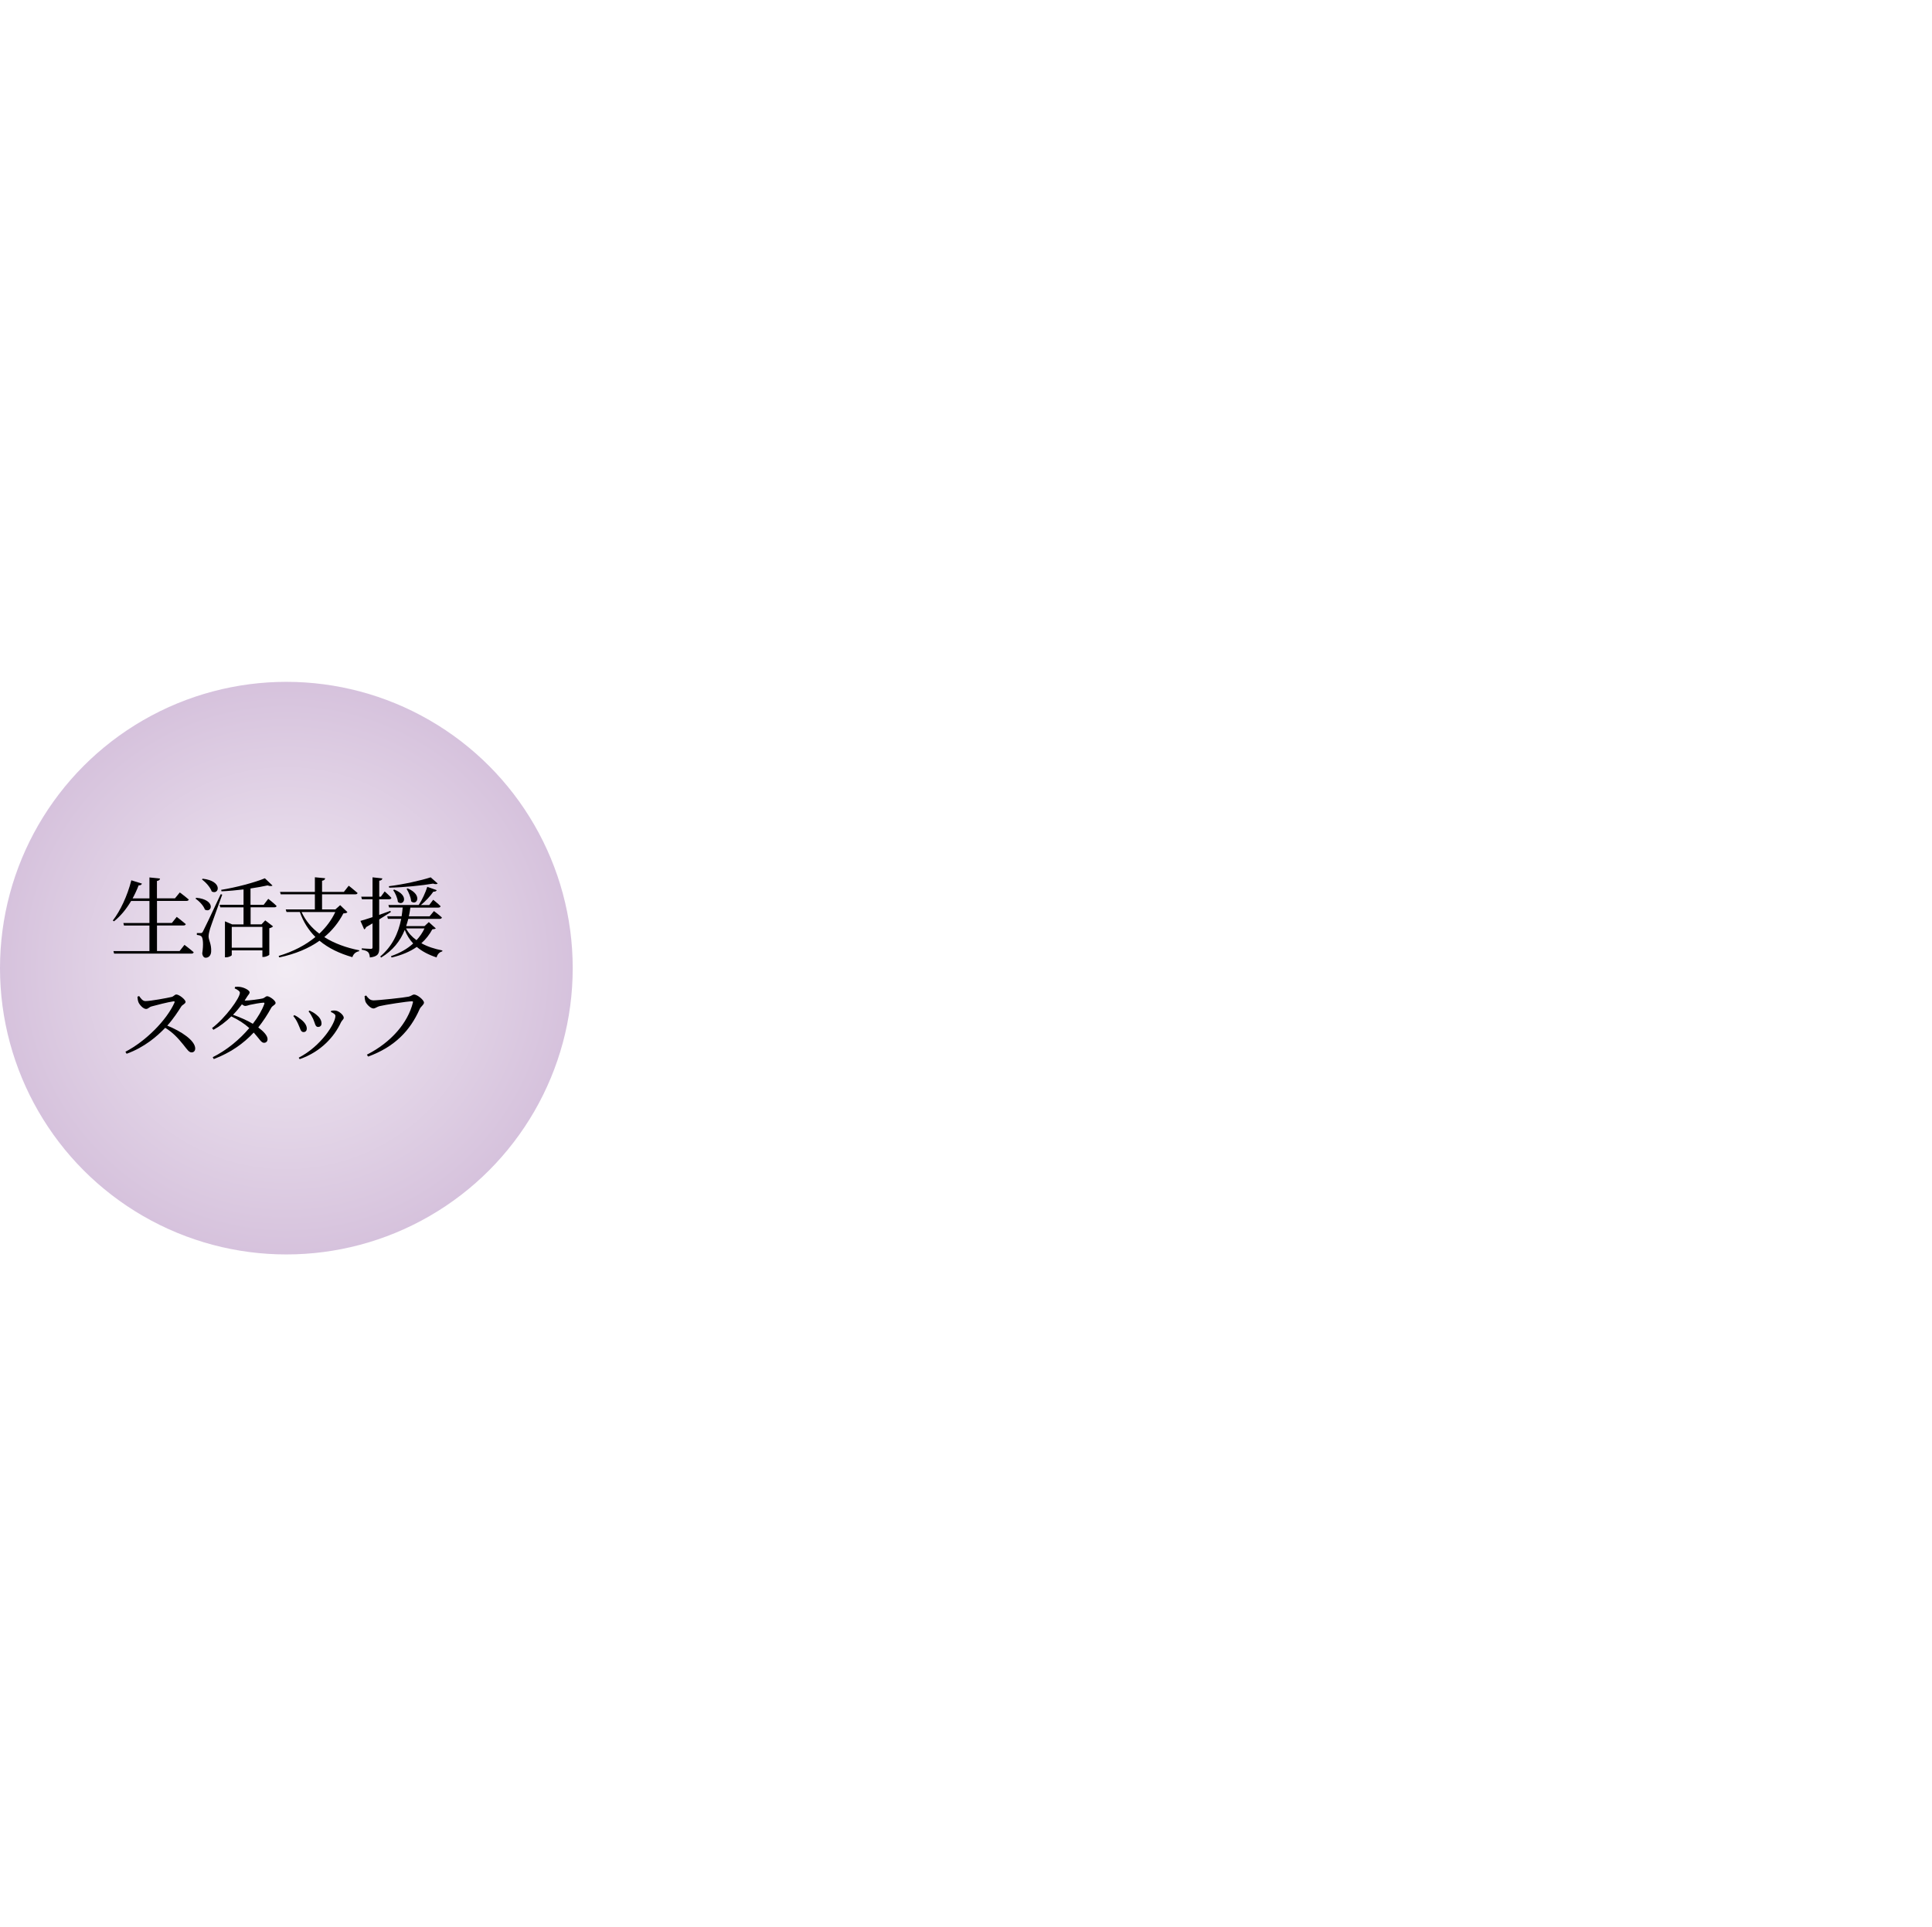<?xml version="1.0" encoding="UTF-8"?>
<svg id="c7" xmlns="http://www.w3.org/2000/svg" xmlns:xlink="http://www.w3.org/1999/xlink" viewBox="0 0 365.88 365">
  <defs>
    <style>
      .cls-1 {
        fill: url(#_名称未設定グラデーション_32);
        opacity: .5;
      }
    </style>
    <radialGradient id="_名称未設定グラデーション_32" data-name="名称未設定グラデーション 32" cx="54.23" cy="183.38" fx="54.23" fy="183.38" r="54.23" gradientUnits="userSpaceOnUse">
      <stop offset="0" stop-color="#e7daea"/>
      <stop offset="1" stop-color="#ae86bb"/>
    </radialGradient>
  </defs>
  <circle class="cls-1" cx="54.23" cy="183.38" r="54.23"/>
  <g>
    <path d="M34.93,178.97s1.1.81,1.75,1.4c-.05.18-.2.26-.43.26h-14.64l-.13-.48h6.82v-4.84h-4.82l-.12-.48h4.94v-4.17h-3.47c-.94,1.58-2.04,2.9-3.24,3.85l-.23-.15c1.4-1.79,2.77-4.68,3.51-7.62l2.01.63c-.07.2-.26.35-.63.33-.33.87-.72,1.7-1.14,2.47h3.19v-3.97l2.01.21c-.05.23-.18.4-.59.46v3.29h3.41l.92-1.12s1,.74,1.7,1.35c-.05.18-.23.26-.46.26h-5.56v4.17h2.82l.92-1.15s1.07.81,1.71,1.37c-.05.18-.21.26-.43.26h-5.02v4.84h4.28l.94-1.19Z"/>
    <path d="M37.17,170.05c3.77.35,2.98,3,1.63,2.24-.25-.76-1.09-1.61-1.78-2.09l.15-.15ZM42.09,169.45c-.71,1.99-2.07,5.7-2.31,6.47-.15.53-.28,1.05-.28,1.48.03.74.56,1.45.49,2.82-.03.72-.43,1.19-1.05,1.19-.31,0-.58-.3-.64-.82.26-1.68.16-3.03-.2-3.26-.23-.16-.49-.21-.82-.25v-.35h.74c.21,0,.26-.02.44-.35q.33-.58,3.34-7.01l.28.08ZM38.39,166.44c3.89.43,3.1,3.16,1.71,2.42-.28-.82-1.14-1.75-1.86-2.29l.15-.13ZM50.8,170.25s1,.77,1.58,1.35c-.03.18-.21.26-.43.26h-4.49v3.23h2.06l.71-.76,1.48,1.14c-.12.13-.38.28-.71.35v5.01c-.02.12-.64.43-1.1.43h-.21v-1.25h-5.8v.89c0,.13-.54.43-1.09.43h-.2v-6.82l1.38.59h2.14v-3.23h-4.4l-.13-.49h4.53v-2.91c-1.37.16-2.82.3-4.17.36l-.07-.28c2.88-.46,6.44-1.42,8.28-2.19l1.45,1.38c-.16.12-.49.13-.94-.03-.91.2-2.01.4-3.23.58v3.1h2.49l.86-1.12ZM43.89,175.56v3.95h5.8v-3.95h-5.8Z"/>
    <path d="M65.79,172.78c-.13.16-.31.2-.76.23-.89,1.71-2.09,3.21-3.62,4.49,1.91,1.2,4.2,2.03,6.62,2.5l-.03.18c-.59.1-1.07.49-1.27,1.12-2.39-.68-4.51-1.68-6.22-3.11-2.01,1.43-4.53,2.5-7.62,3.16l-.12-.28c2.73-.82,5.09-2.04,6.96-3.59-1.28-1.28-2.29-2.85-2.95-4.74h-2.52l-.15-.48h5.52v-2.86h-6.47l-.13-.46h6.6v-2.77l1.94.18c-.02.25-.18.41-.58.48v2.11h4.13l.92-1.17s1.04.81,1.68,1.38c-.05.18-.21.25-.44.25h-6.29v2.86h2.52l.91-.81,1.37,1.32ZM57.11,172.75c.76,1.65,1.91,3.01,3.36,4.1,1.28-1.2,2.32-2.58,3.03-4.1h-6.39Z"/>
    <path d="M74.03,172.75c-.58.38-1.32.84-2.21,1.4v5.42c0,1.02-.18,1.61-1.78,1.79-.03-.44-.12-.77-.31-.99-.23-.23-.58-.38-1.22-.48v-.26s1.4.1,1.71.1c.25,0,.33-.08.33-.3v-4.53c-.38.23-.79.46-1.22.71-.07.2-.2.36-.36.43l-.71-1.61c.46-.12,1.28-.38,2.29-.71v-3.39h-2.01l-.13-.48h2.14v-3.67l1.86.2c-.03.23-.2.4-.59.44v3.03h.31l.72-1s.81.71,1.28,1.22c-.05.18-.21.26-.44.26h-1.88v2.96c.69-.25,1.4-.49,2.12-.76l.08.21ZM82.56,175.83c-.13.13-.3.16-.69.2-.53.99-1.22,1.88-2.07,2.63,1.17.66,2.54,1.09,3.98,1.37l-.03.18c-.51.12-.91.53-1.07,1.14-1.47-.48-2.72-1.12-3.75-1.99-1.27.89-2.85,1.56-4.77,2.01l-.12-.26c1.68-.58,3.1-1.38,4.21-2.4-.66-.71-1.2-1.55-1.6-2.57-.86,2.12-2.26,3.9-4.48,5.24l-.16-.21c2.26-1.91,3.42-4.35,3.97-7.13h-2.52l-.13-.49h2.73c.08-.54.15-1.09.2-1.65h-2.57l-.13-.48h5.73c.66-.97,1.28-2.35,1.63-3.44l1.79.63c-.08.18-.3.31-.64.28-.54.79-1.45,1.79-2.37,2.54h1.58l.76-1s.87.69,1.4,1.22c-.05.18-.2.26-.43.26h-5.3c-.07.56-.16,1.12-.28,1.65h3.93l.82-.99s.94.69,1.51,1.22c-.05.18-.21.26-.43.26h-5.94c-.12.46-.25.92-.4,1.37h3.47l.82-.76,1.33,1.2ZM82.89,167.35c-.16.15-.46.16-.87.02-2.12.36-5.48.71-8.31.77l-.07-.28c2.72-.33,6.12-1.09,7.92-1.68l1.33,1.17ZM74.66,168.5c2.96,1.14,1.76,3.24.69,2.34-.07-.76-.49-1.66-.89-2.24l.2-.1ZM76.9,175.86c.46.89,1.15,1.63,1.98,2.22.63-.68,1.14-1.42,1.51-2.22h-3.49ZM77.2,168.27c2.93,1.25,1.71,3.38.66,2.45-.05-.79-.48-1.75-.86-2.35l.2-.1Z"/>
    <path d="M26.34,188.65c.3.41.64.97,1.2.97.97,0,4.12-.58,4.99-.79.36-.1.58-.46.86-.46.54,0,1.75.97,1.75,1.4,0,.36-.58.53-.79.84-.54.86-1.5,2.35-2.67,3.66,2.68,1.09,5.29,2.83,5.29,4.35,0,.36-.23.72-.68.72-.51,0-.81-.51-1.58-1.47-1-1.23-1.93-2.27-3.42-3.19-1.53,1.6-3.92,3.69-7.31,4.92l-.23-.38c3.87-2.01,7.8-5.98,9.29-9.3.08-.23-.02-.28-.2-.25-1.02.15-3.26.71-4.13.96-.53.15-.63.48-1.05.48-.54,0-1.23-.79-1.43-1.25-.1-.25-.18-.63-.2-1.07l.33-.13Z"/>
    <path d="M46.41,189.53c.72,0,2.85-.28,3.29-.4.44-.1.59-.43.91-.43.41,0,1.58.79,1.58,1.28,0,.35-.59.49-.81.89-.74,1.35-1.55,2.58-2.47,3.74.95.71,1.73,1.5,1.76,2.19,0,.44-.25.72-.66.72-.54.02-.81-.66-1.96-1.94-1.98,2.12-4.41,3.82-7.56,5.02l-.21-.35c2.7-1.35,5.12-3.38,6.93-5.52-.99-.89-2.12-1.6-3.41-2.21-1.02,1-2.17,1.89-3.39,2.54l-.25-.33c2.54-1.93,5.27-5.7,5.27-6.68,0-.3-.43-.58-.99-.84l.08-.28c.3-.03.61-.05,1.02.02.79.12,1.73.66,1.73.99s-.23.44-.48.86c-.15.25-.3.48-.46.72h.07ZM49.88,189.92c-.53.02-1.99.28-2.54.41-.35.1-.66.21-.92.21-.15,0-.38-.12-.61-.3-.51.68-1.07,1.35-1.68,1.98,1.25.44,2.68,1.05,3.75,1.7.99-1.27,1.73-2.55,2.17-3.74.08-.21,0-.28-.18-.26Z"/>
    <path d="M55.54,192.46l.2-.18c.46.2.91.53,1.19.76.74.56,1.17,1.19,1.17,1.79,0,.38-.21.66-.61.66-.59,0-.61-.69-1.05-1.58-.26-.59-.56-1.05-.89-1.45ZM56.75,200.62l-.18-.28c4.26-2.19,6.95-6.52,6.95-7.9,0-.28-.26-.49-.86-.76l.07-.23c.23-.02.54-.07.82-.03.67.08,1.55.87,1.55,1.35,0,.3-.31.46-.51.84-1.25,2.73-3.8,5.61-7.84,7.01ZM58.44,191.57l.18-.16c.49.23.87.44,1.27.77.59.46,1,1.02,1,1.7,0,.43-.31.64-.64.64-.58,0-.56-.69-.96-1.55-.21-.44-.54-1.04-.86-1.4Z"/>
    <path d="M70.61,189.49c1.04,0,5.98-.53,6.78-.71.49-.1.71-.4,1.04-.4.58,0,1.86,1.02,1.86,1.53,0,.41-.58.71-.82,1.23-1.79,4.08-4.76,7.18-9.76,8.99l-.23-.36c4.66-2.37,7.75-6.06,8.71-9.85.07-.21-.03-.26-.18-.26-.84,0-5.2.68-6.14.92-.43.1-.81.44-1.15.44-.56,0-1.37-.87-1.53-1.35-.08-.28-.12-.54-.15-.99l.3-.12c.31.41.69.91,1.28.91Z"/>
  </g>
</svg>